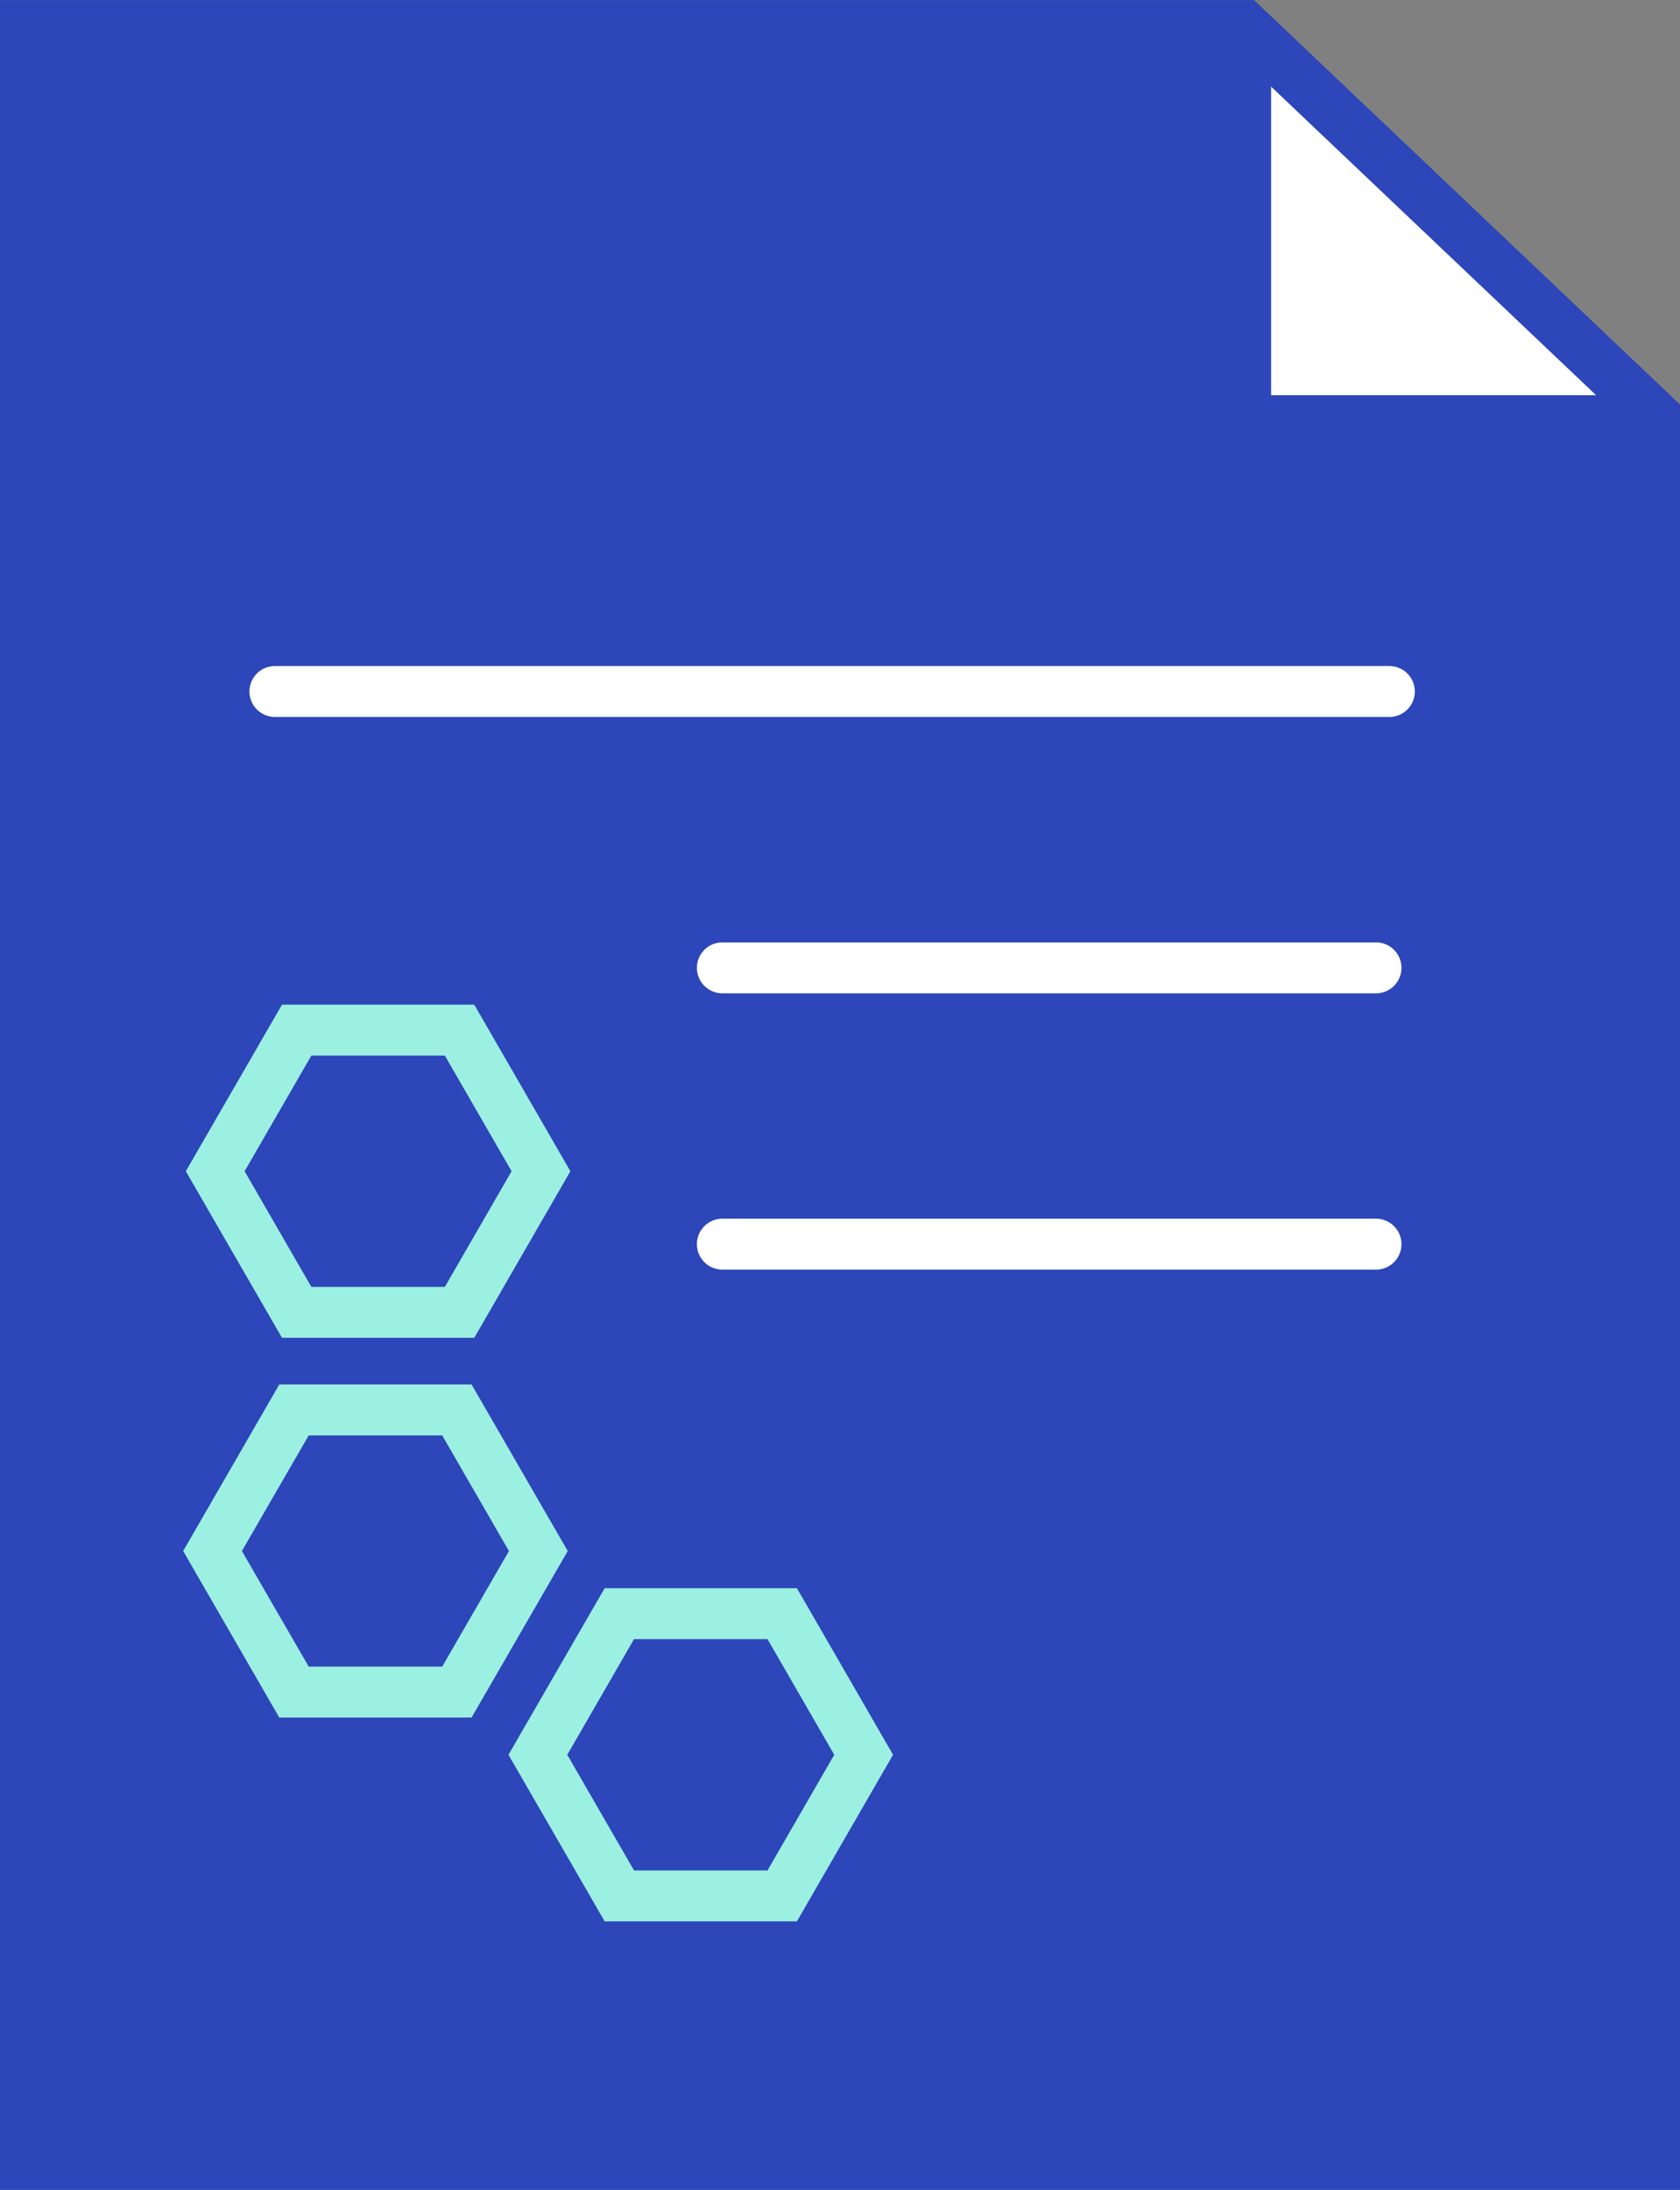 <svg xmlns="http://www.w3.org/2000/svg" width="33" height="43" viewBox="0 0 33 43">
  <rect x="0" y="0" width="33" height="43" fill="#808080" stroke="none"/>
  <g id="Component_209_1" data-name="Component 209 – 1" transform="translate(0.5 0.5)">
    <path id="Path_401" data-name="Path 401" d="M482.667,127.7h-32v-42H474.6l8.065,7.655Z" transform="translate(-450.667 -85.696)" fill="#2d46b9" stroke="#2d46b9" stroke-miterlimit="10" stroke-width="1"/>
    <path id="Path_402" data-name="Path 402" d="M489.462,93.232h-7.578V85.654" transform="translate(-457.916 -85.471)" fill="#fff" stroke="#2d46b9" stroke-miterlimit="10" stroke-width="1"/>
    <g id="Path_398" data-name="Path 398" transform="translate(-388.039 -86.115)" fill="none">
      <path d="M396.855,105.344h-3.777l-1.888,3.271,1.888,3.271h3.777l1.888-3.271Z" stroke="none"/>
      <path d="M 393.655 106.344 L 392.344 108.615 L 393.655 110.886 L 396.277 110.886 L 397.588 108.615 L 396.277 106.344 L 393.655 106.344 M 393.078 105.344 L 396.855 105.344 L 398.743 108.615 L 396.855 111.886 L 393.078 111.886 L 391.189 108.615 L 393.078 105.344 Z" stroke="none" fill="#9bf0e1"/>
    </g>
    <g id="Path_399" data-name="Path 399" transform="translate(-388.014 -89.1)" fill="none">
      <path d="M396.777,115.787H393l-1.888,3.271L393,122.328h3.777l1.888-3.271Z" stroke="none"/>
      <path d="M 393.578 116.787 L 392.266 119.058 L 393.578 121.328 L 396.2 121.328 L 397.511 119.058 L 396.2 116.787 L 393.578 116.787 M 393 115.787 L 396.777 115.787 L 398.666 119.058 L 396.777 122.328 L 393 122.328 L 391.112 119.058 L 393 115.787 Z" stroke="none" fill="#9bf0e1"/>
    </g>
    <g id="Path_400" data-name="Path 400" transform="translate(-390.345 -90.474)" fill="none">
      <path d="M405.5,121.162h-3.777l-1.889,3.271,1.889,3.271H405.5l1.888-3.271Z" stroke="none"/>
      <path d="M 402.299 122.162 L 400.988 124.433 L 402.299 126.704 L 404.921 126.704 L 406.232 124.433 L 404.921 122.162 L 402.299 122.162 M 401.722 121.162 L 405.499 121.162 L 407.387 124.433 L 405.499 127.704 L 401.722 127.704 L 399.833 124.433 L 401.722 121.162 Z" stroke="none" fill="#9bf0e1"/>
    </g>
    <line id="Line_61" data-name="Line 61" x1="21.891" transform="translate(4.9 13.079)" fill="none" stroke="#fff" stroke-linecap="round" stroke-miterlimit="10" stroke-width="1"/>
    <line id="Line_62" data-name="Line 62" x1="12.84" transform="translate(13.689 18.506)" fill="none" stroke="#fff" stroke-linecap="round" stroke-miterlimit="10" stroke-width="1"/>
    <line id="Line_63" data-name="Line 63" x1="12.84" transform="translate(13.689 23.932)" fill="none" stroke="#fff" stroke-linecap="round" stroke-miterlimit="10" stroke-width="1"/>
    <path id="Path_967" data-name="Path 967" d="M482.667,127.7h-32v-42H474.6l8.065,7.655Z" transform="translate(-450.667 -85.696)" fill="none" stroke="#2d46b9" stroke-miterlimit="10" stroke-width="1"/>
  </g>
</svg>
